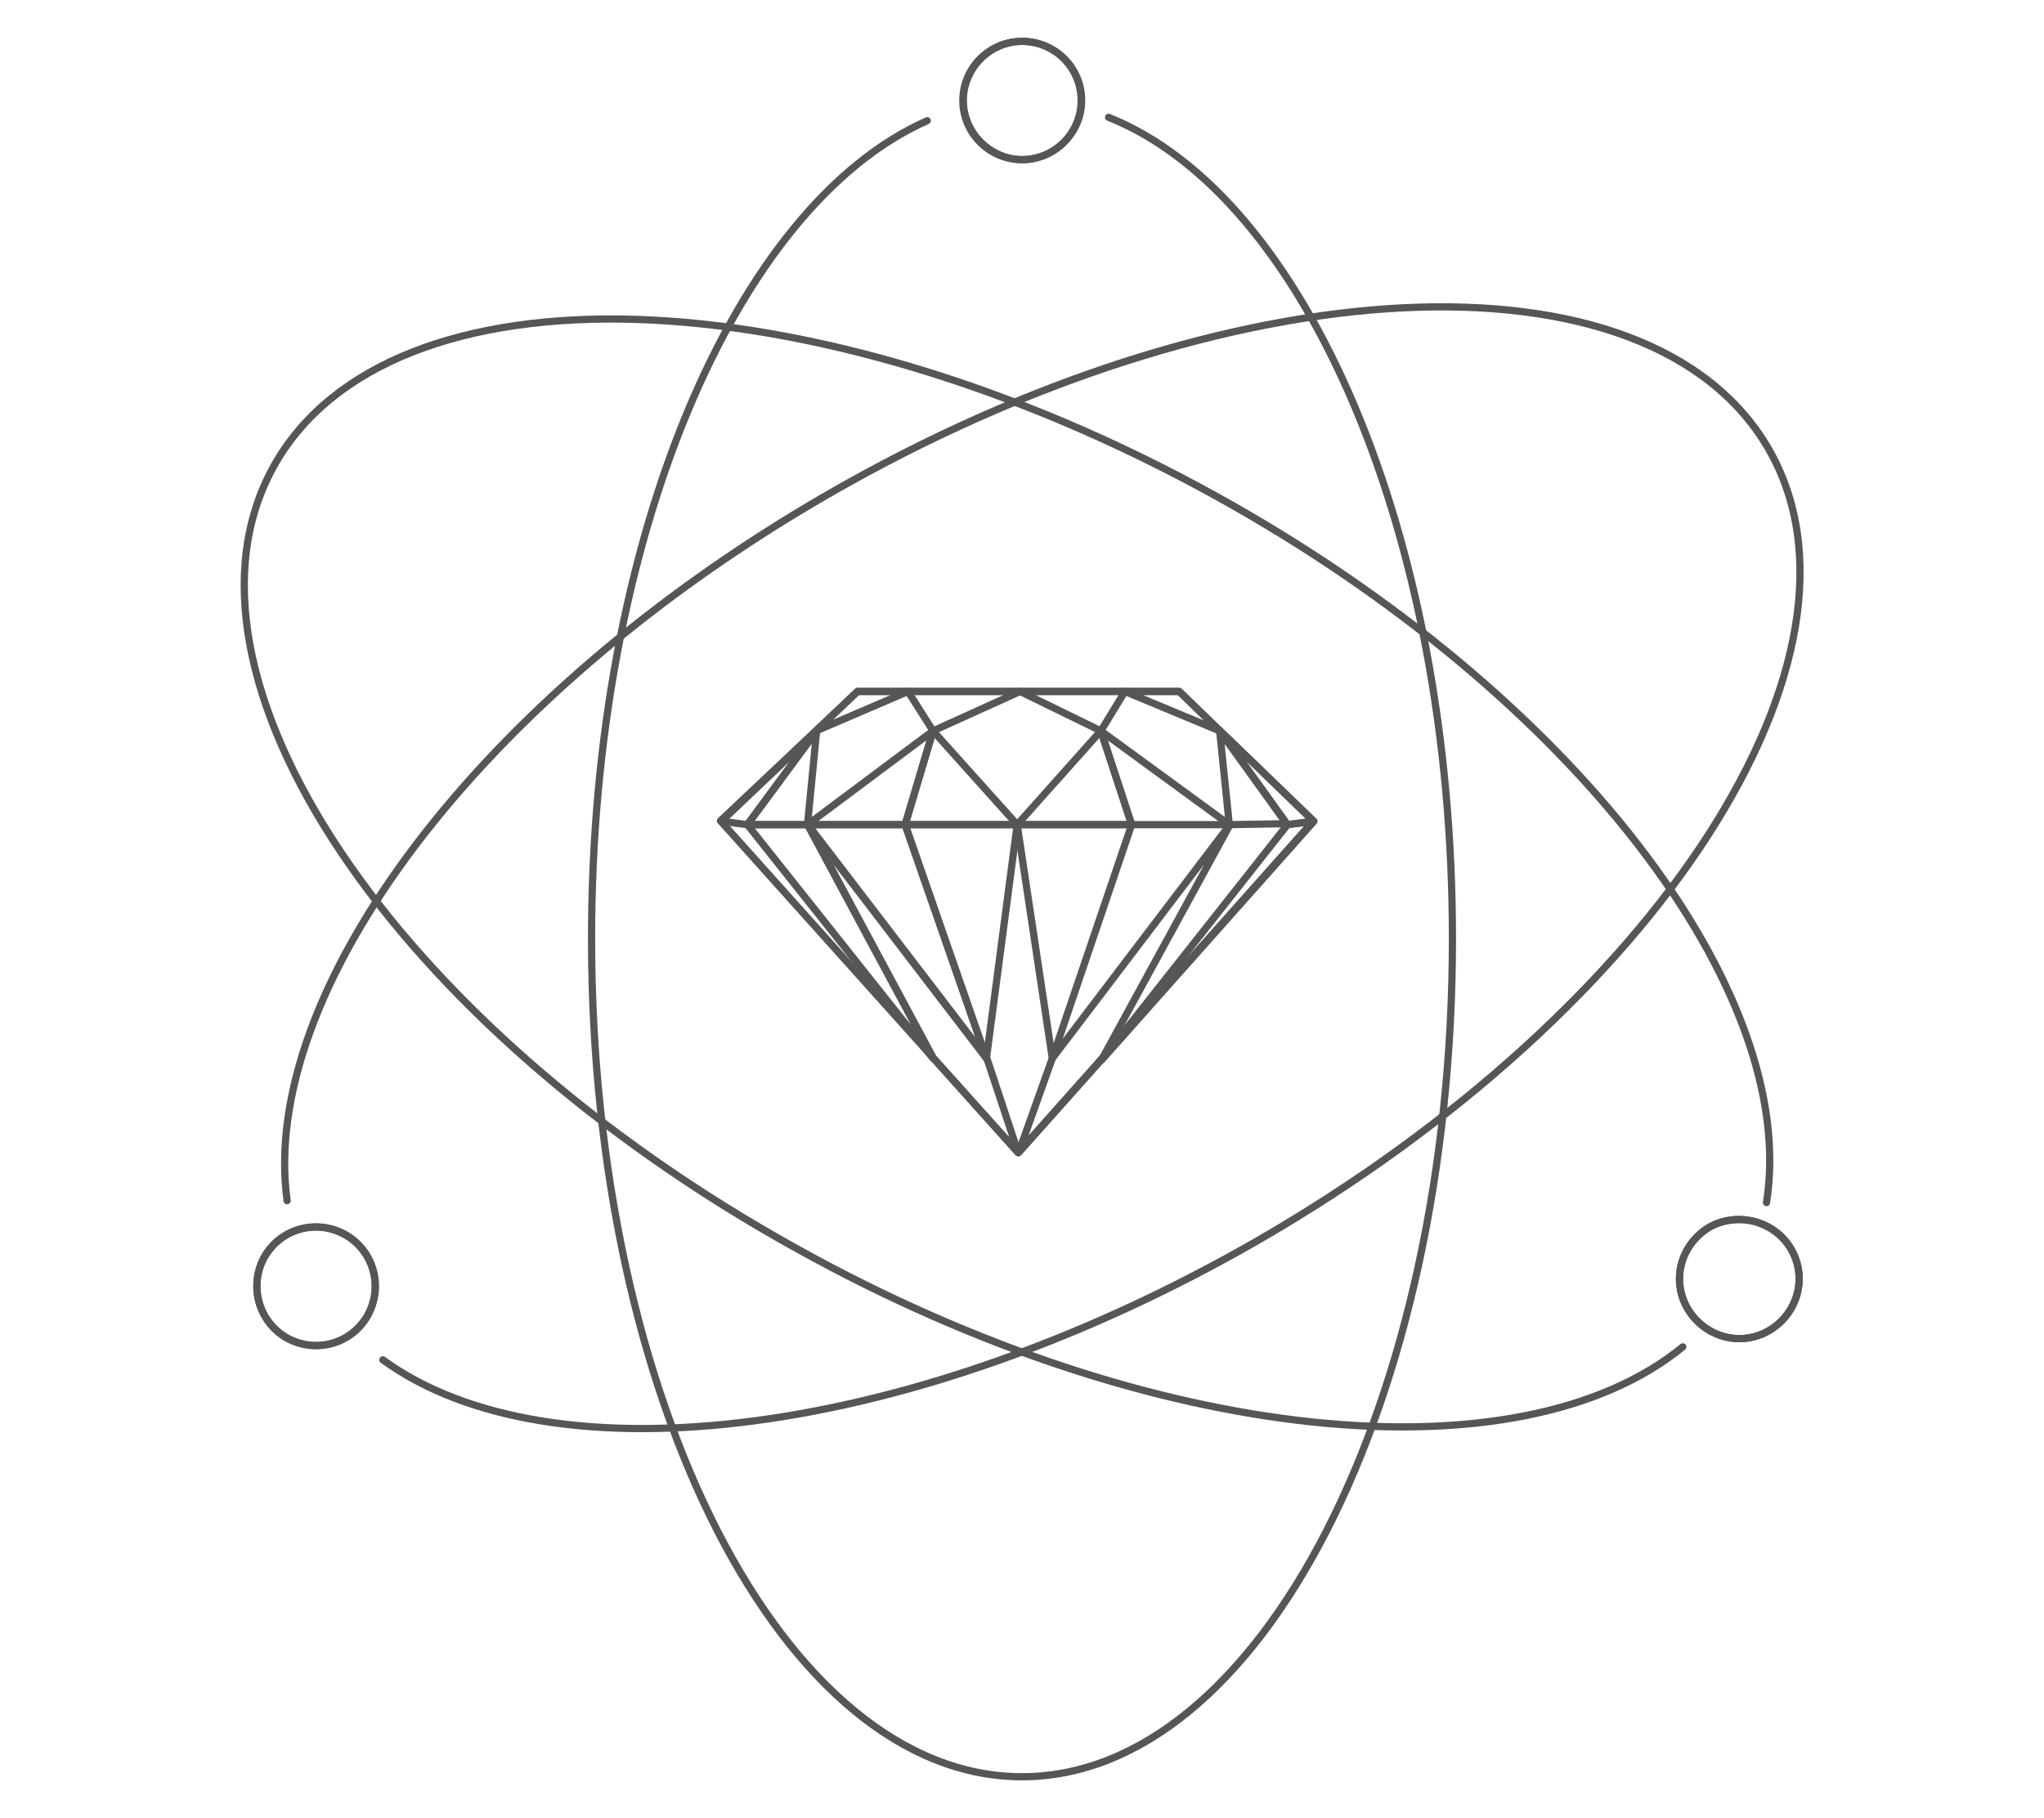 <?xml version="1.0" encoding="UTF-8"?> <!-- Generator: Adobe Illustrator 26.0.1, SVG Export Plug-In . SVG Version: 6.00 Build 0) --> <svg xmlns="http://www.w3.org/2000/svg" xmlns:xlink="http://www.w3.org/1999/xlink" id="Слой_1" x="0px" y="0px" viewBox="0 0 425 378" style="enable-background:new 0 0 425 378;" xml:space="preserve"> <style type="text/css"> .st0{fill:none;stroke:#545657;stroke-width:1.5;stroke-linecap:round;stroke-linejoin:round;stroke-miterlimit:10;} </style> <g> <path class="st0" d="M79.6,282.8c35.2,25.6,110.1,16.5,181.9-24.8c83.4-48.1,131-121.9,106.2-164.7S255.3,54.8,172,102.9 c-72.7,42-118.2,103.5-112.3,146.8"></path> <path class="st0" d="M59.5,278.2c6,3.4,13.5,1.4,16.9-4.5c3.4-6,1.4-13.5-4.5-16.9c-6-3.4-13.5-1.4-16.9,4.5 C51.7,267.2,53.7,274.8,59.5,278.2"></path> <ellipse transform="matrix(4.531437e-02 -0.999 0.999 4.531437e-02 -204.502 321.011)" class="st0" cx="65.7" cy="267.5" rx="12.3" ry="12.3"></ellipse> <path class="st0" d="M367.3,250.1c6.9-43.6-39.8-105.6-114.4-146.9c-84.2-46.6-172-49.4-196-6.2s24.8,116.2,109,162.8 c73.7,40.9,150,48.1,184,20.3"></path> <path class="st0" d="M355.8,255c-6,3.3-8.4,10.7-5.1,16.8c3.3,6,10.7,8.4,16.8,5.1c6-3.3,8.4-10.7,5.1-16.8 C369.4,254.2,361.9,251.9,355.8,255"></path> <path class="st0" d="M355.8,255c-6,3.3-8.4,10.7-5.1,16.8c3.3,6,10.7,8.4,16.8,5.1c6-3.3,8.4-10.7,5.1-16.8 C369.4,254.2,361.9,251.9,355.8,255z"></path> <path class="st0" d="M192.8,25.1C153,42.7,123,112.1,123,195.2c0,96.3,40.1,174.3,89.5,174.3s89.5-78,89.5-174.3 c0-84.2-30.6-154.5-71.5-170.8"></path> <path class="st0" d="M224.9,20.9c0-6.9-5.6-12.3-12.3-12.3c-6.8,0-12.3,5.6-12.3,12.3s5.6,12.3,12.3,12.3 C219.3,33.2,224.9,27.6,224.9,20.9"></path> <circle class="st0" cx="212.5" cy="20.9" r="12.3"></circle> <polygon class="st0" points="178.3,143.8 149.8,170.7 211.7,239.7 273.1,170.7 245.2,143.8 "></polygon> <polygon class="st0" points="228.9,152 233.9,143.8 212.1,143.8 "></polygon> <polygon class="st0" points="194,152 212.1,143.8 188.8,143.8 "></polygon> <polygon class="st0" points="169.7,152 188.8,143.8 178.3,143.8 "></polygon> <path class="st0" d="M155.4,171.5l14.4-19.5L150,170.8l0,0L155.4,171.5z"></path> <path class="st0" d="M167.9,171.5l1.9-19.5l0,0l-14.4,19.5l0,0H167.9z"></path> <path class="st0" d="M188.2,171.5L194,152l0,0l-26.1,19.5H188.2z"></path> <polygon class="st0" points="211.5,171.5 194,152 188.2,171.5 "></polygon> <polygon class="st0" points="235.3,171.5 228.9,152 211.5,171.5 "></polygon> <path class="st0" d="M255.6,171.5L228.9,152l0,0l6.4,19.5H255.6z"></path> <path class="st0" d="M267.5,171.3L253.6,152l0,0l2,19.5L267.5,171.3C267.5,171.5,267.5,171.5,267.5,171.3z"></path> <polygon class="st0" points="233.9,143.8 253.6,152 245.2,143.8 "></polygon> <path class="st0" d="M273.1,170.8l-5.4,0.7l-14-19.5L273.1,170.8C273.1,170.7,273.1,170.8,273.1,170.8z"></path> <polygon class="st0" points="167.9,171.5 194,220.1 155.4,171.5 "></polygon> <polygon class="st0" points="205.1,220.1 167.9,171.5 188.2,171.5 "></polygon> <polygon class="st0" points="211.5,171.5 205.1,220.1 188.2,171.5 "></polygon> <polygon class="st0" points="218.8,220.1 211.5,171.5 235.3,171.5 "></polygon> <path class="st0" d="M211.7,239.7l-6.5-19.6L168,171.5l26.1,48.6L211.7,239.7C211.6,239.7,211.7,239.7,211.7,239.7z"></path> <path class="st0" d="M218.8,220.1l-7,19.6l0,0l17.3-19.4l0,0l26.7-48.9l0,0L218.8,220.1L218.8,220.1z"></path> <path class="st0" d="M267.7,171.5l-38.6,48.9l44.1-49.6l0,0L267.7,171.5z"></path> </g> </svg> 